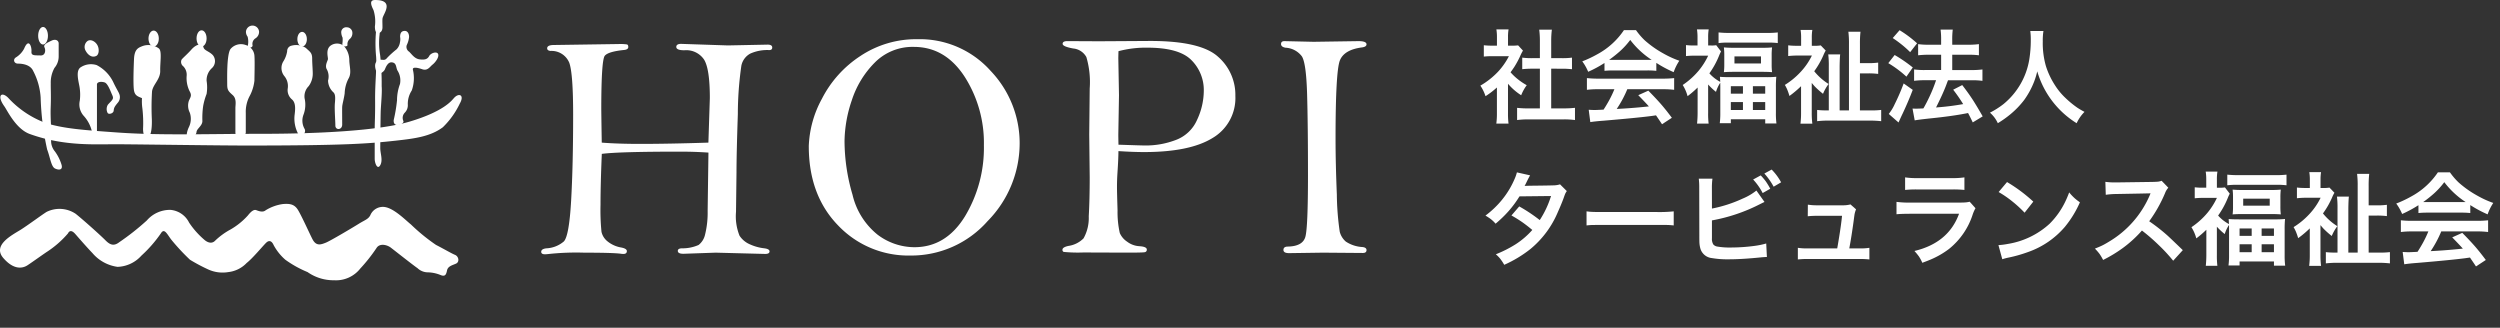 <svg xmlns="http://www.w3.org/2000/svg" width="372.99" height="48.892" viewBox="0 0 372.99 48.892">
  <rect x="0" y="0" width="372.99" height="48.892" fill="#333333" stroke="none"/>
  <g id="ロゴ-white" transform="translate(-47 -19)">
    <path id="パス_582" data-name="パス 582" d="M216.442,10.468v4.4a11.528,11.528,0,0,0,.081,1.549H214.7a11.172,11.172,0,0,0,.088-1.587V11.025a12.54,12.54,0,0,1-1.7,1.3,6.667,6.667,0,0,0-.37-.9,5.977,5.977,0,0,0-.4-.675,11.616,11.616,0,0,0,2.615-2.053,10.288,10.288,0,0,0,1.646-2.342h-2.469a11.4,11.4,0,0,0-1.275.06V4.724a10.29,10.29,0,0,0,1.194.06h.764V3.516a7.078,7.078,0,0,0-.083-1.156h1.817a6.684,6.684,0,0,0-.082,1.178V4.784h.63a5.74,5.74,0,0,0,.874-.045l.727.785a5.954,5.954,0,0,0-.341.645,13.582,13.582,0,0,1-.927,1.75q-.258.4-.585.837a8.434,8.434,0,0,0,.668.682,9.372,9.372,0,0,0,1.748,1.246,6.525,6.525,0,0,0-.83,1.5,8.747,8.747,0,0,1-1.971-1.719m6.449-2.246v5.922h1.814a13.653,13.653,0,0,0,1.735-.082v1.824a12.252,12.252,0,0,0-1.726-.1h-5.2a13.041,13.041,0,0,0-1.71.1V14.063a13.938,13.938,0,0,0,1.733.082H221.2V8.222h-1.133a13,13,0,0,0-1.5.074V6.57a10.763,10.763,0,0,0,1.5.081H221.2V3.983a12.953,12.953,0,0,0-.1-1.587h1.889a12.611,12.611,0,0,0-.1,1.587V6.651h1.6a10.563,10.563,0,0,0,1.5-.081V8.3a13.012,13.012,0,0,0-1.5-.074Z" transform="translate(55.545 21.027)" fill="#fff"/>
    <path id="パス_583" data-name="パス 583" d="M230.656,7.369a17.429,17.429,0,0,1-2.431,1.312,7.284,7.284,0,0,0-.882-1.556,17.218,17.218,0,0,0,2.247-1.06,11.179,11.179,0,0,0,3.972-3.6h1.794a10.212,10.212,0,0,0,1.282,1.5,15.267,15.267,0,0,0,2.8,1.979,14.26,14.26,0,0,0,2.387,1.089,7.376,7.376,0,0,0-.845,1.705,17.607,17.607,0,0,1-2.587-1.386V8.54a12.4,12.4,0,0,0-1.364-.06h-5.07a12.628,12.628,0,0,0-1.3.06Zm1.467,3.913h-2.3a13.364,13.364,0,0,0-1.787.089V9.622a15.126,15.126,0,0,0,1.787.082h9.45a15.044,15.044,0,0,0,1.779-.082v1.75a13.278,13.278,0,0,0-1.779-.089h-5.211a16.711,16.711,0,0,1-1.579,2.943l.941-.053q1.645-.1,3.358-.274l.5-.052q-.54-.607-1.586-1.675l1.5-.675q1.2,1.208,2.024,2.165.682.8,1.49,1.882l-1.467.964q-.624-.935-.9-1.328l-.7.1q-2.178.281-7.145.7-1.216.09-1.957.207l-.237-1.838q.6.036.874.036.223,0,.927-.036l.415-.022q.445-.682.867-1.453a15.6,15.6,0,0,0,.748-1.586m-.763-4.388q.282.008.622.007h5.041q.3,0,.66-.007A12.738,12.738,0,0,1,234.5,3.929a11.522,11.522,0,0,1-1.615,1.757,18.962,18.962,0,0,1-1.527,1.208" transform="translate(55.725 21.029)" fill="#fff"/>
    <path id="パス_584" data-name="パス 584" d="M244.376,11.032a14.265,14.265,0,0,1-1.5,1.289,6,6,0,0,0-.726-1.668,11.358,11.358,0,0,0,2.4-2.157,10.458,10.458,0,0,0,1.4-2.216h-2.1a10.667,10.667,0,0,0-1.208.06V4.7a9.587,9.587,0,0,0,1.126.06h.593V3.531a7.5,7.5,0,0,0-.081-1.171h1.749a6.935,6.935,0,0,0-.081,1.186V4.761h.451a3.837,3.837,0,0,0,.749-.045l.72.934a7.107,7.107,0,0,0-.319.7,12.554,12.554,0,0,1-1.416,2.564,5.16,5.16,0,0,0,.792.742,6.85,6.85,0,0,0,.823.533c-.009-.267-.024-.519-.044-.756q.533.052,1.541.052h5.329a14.155,14.155,0,0,0,1.541-.059,15.449,15.449,0,0,0-.059,1.571v3.825a11.455,11.455,0,0,0,.081,1.571h-1.675v-.629h-5.129v.593h-1.653a11.7,11.7,0,0,0,.081-1.565v-3.78q0-.334-.007-.689a5.1,5.1,0,0,0-.638,1.356,9.6,9.6,0,0,1-1.171-1.1V14.8a12.291,12.291,0,0,0,.074,1.616h-1.727a15.911,15.911,0,0,0,.082-1.645ZM247.5,4.4V2.811a14.663,14.663,0,0,0,1.653.075h5.559a13.059,13.059,0,0,0,1.623-.075V4.4a11.261,11.261,0,0,0-1.46-.074h-5.914a11.479,11.479,0,0,0-1.46.074m.792.645q.609.059,1.475.06h4.284q.838,0,1.431-.06a9.234,9.234,0,0,0-.06,1.149V7.571a9.24,9.24,0,0,0,.06,1.171c-.356-.034-.847-.052-1.475-.052h-4.239q-.941,0-1.475.052a8.831,8.831,0,0,0,.06-1.149V6.207a9.3,9.3,0,0,0-.06-1.164m1.038,6.908h1.808V10.838h-1.808Zm0,2.432h1.808V13.2h-1.808Zm.541-6.938h3.958V6.392h-3.958Zm2.75,4.506h1.838V10.838h-1.838Zm0,2.432h1.838V13.2h-1.838Z" transform="translate(55.902 21.027)" fill="#fff"/>
    <path id="パス_585" data-name="パス 585" d="M261.221,10.342V14.7a12.9,12.9,0,0,0,.088,1.72h-1.771a12.888,12.888,0,0,0,.089-1.72V10.83a15.42,15.42,0,0,1-1.735,1.46,8.535,8.535,0,0,0-.326-.949,5.839,5.839,0,0,0-.356-.7,11.268,11.268,0,0,0,2.3-1.882,9.929,9.929,0,0,0,1.734-2.5h-2.26a12.335,12.335,0,0,0-1.275.075v-1.6a9.563,9.563,0,0,0,1.193.067h.734V3.582a6.9,6.9,0,0,0-.081-1.149h1.756a6.517,6.517,0,0,0-.081,1.171v1.2h.475a4.807,4.807,0,0,0,.859-.06l.742.771a5.025,5.025,0,0,0-.334.667A12.451,12.451,0,0,1,261.592,8.6a8.565,8.565,0,0,0,2.141,1.9,6.794,6.794,0,0,0-.83,1.467,12.376,12.376,0,0,1-1.215-1.083q-.208-.222-.467-.54m7.189,4.1h1.623a11.679,11.679,0,0,0,1.549-.074v1.682a15.908,15.908,0,0,0-1.831-.089H263.9a15.317,15.317,0,0,0-1.875.089V14.373a10.911,10.911,0,0,0,1.385.067h.356V7.9a13.8,13.8,0,0,0-.082-1.816h1.779q-.059.416-.082,1.72V14.44h1.393v-9.9a13.744,13.744,0,0,0-.089-1.839h1.809a15.67,15.67,0,0,0-.082,1.846V7.392h1.231a10.491,10.491,0,0,0,1.49-.082V9a10.962,10.962,0,0,0-1.5-.082h-1.222Z" transform="translate(56.084 21.029)" fill="#fff"/>
    <path id="パス_586" data-name="パス 586" d="M273.408,6.177a21.661,21.661,0,0,1,2.706,1.86l-.949,1.371a16.187,16.187,0,0,0-2.705-2.016Zm2.7,5.2q-.645,1.7-1.474,3.469c-.188.391-.346.731-.475,1.023-.074.158-.131.283-.17.377l-1.46-1.275a6.725,6.725,0,0,0,.89-1.467,30.36,30.36,0,0,0,1.334-3.083Zm-1.964-8.9a16.817,16.817,0,0,1,2.61,1.956l-1.031,1.32a15.535,15.535,0,0,0-1.193-1.075q-.718-.578-1.408-1.03ZM277.7,14.137q.43-.733.9-1.735a21.55,21.55,0,0,0,.986-2.461h-1.638a12.07,12.07,0,0,0-1.638.089v-1.7a11.1,11.1,0,0,0,1.654.089h2.379V6.139h-1.824a13.09,13.09,0,0,0-1.608.082V4.554a10.585,10.585,0,0,0,1.623.089h1.808v-.66a10.918,10.918,0,0,0-.082-1.594h1.817A11.685,11.685,0,0,0,282,3.983v.66h2.431a11.034,11.034,0,0,0,1.549-.089V6.221a10.913,10.913,0,0,0-1.534-.082H282V8.422h2.921a11.31,11.31,0,0,0,1.586-.089v1.7a11.114,11.114,0,0,0-1.579-.089h-3.558c-.079.208-.182.485-.311.831q-.483,1.26-1.475,3.231l.156-.014a38.124,38.124,0,0,0,3.891-.49,24.329,24.329,0,0,0-1.49-2.149l1.349-.689q.941,1.216,1.623,2.275.534.83,1.431,2.394l-1.483.9q-.408-.859-.7-1.4l-.333.067q-2.113.408-5.159.72-1.957.206-2.468.311l-.326-1.764c.188.01.358.015.511.015.252,0,.623-.013,1.112-.037" transform="translate(56.266 21.029)" fill="#fff"/>
    <path id="パス_587" data-name="パス 587" d="M287.446,14.779a12.546,12.546,0,0,0,1.994-1.26,10.872,10.872,0,0,0,3.877-6.678,18.261,18.261,0,0,0,.223-2.965,9.462,9.462,0,0,0-.075-1.282h1.964a8.963,8.963,0,0,0-.1,1.564,12.436,12.436,0,0,0,.467,3.669,11.767,11.767,0,0,0,1.364,2.876A9.8,9.8,0,0,0,298.7,12.57a14.57,14.57,0,0,0,1.765,1.453q.37.252,1.089.638a5.888,5.888,0,0,0-1.171,1.69,13.541,13.541,0,0,1-5.878-7.739,11.88,11.88,0,0,1-.459,1.52,12.322,12.322,0,0,1-1.483,2.742A12.931,12.931,0,0,1,290.522,15a15.651,15.651,0,0,1-1.9,1.349,4.594,4.594,0,0,0-1.179-1.572" transform="translate(56.445 21.031)" fill="#fff"/>
    <path id="パス_588" data-name="パス 588" d="M224.194,22.255l1.015,1.008a2.184,2.184,0,0,0-.222.363q-.082.178-.245.653-.3.836-.89,2.157a14.306,14.306,0,0,1-4.091,5.485,18.134,18.134,0,0,1-3.891,2.342,7.725,7.725,0,0,0-.608-.919,5.233,5.233,0,0,0-.645-.652,17.7,17.7,0,0,0,2.965-1.5,11.866,11.866,0,0,0,2.475-2.127q-.666-.571-1.467-1.142a19.272,19.272,0,0,0-1.645-1.023l1.164-1.349a23.763,23.763,0,0,1,3.061,2.038A14.21,14.21,0,0,0,222.852,24l-4.707.052a15.8,15.8,0,0,1-1.645,2.224,18.156,18.156,0,0,1-1.92,1.853,4.871,4.871,0,0,0-.785-.742,8.317,8.317,0,0,0-.727-.467,13.82,13.82,0,0,0,2.483-2.372,13,13,0,0,0,1.935-3.254,5.376,5.376,0,0,0,.274-.823l1.971.444q-.17.282-.452.853c-.183.385-.307.627-.37.726.108-.009.281-.017.519-.022l.17-.007q3.461-.036,3.877-.067a3.282,3.282,0,0,0,.719-.141" transform="translate(55.555 24.246)" fill="#fff"/>
    <path id="パス_589" data-name="パス 589" d="M227.973,28.317v-2.1a8.115,8.115,0,0,0,.86.081q.422.023,1.6.022h8.086a20.128,20.128,0,0,0,2.461-.1v2.1c-.307-.034-.6-.057-.882-.067q-.348-.008-1.593-.007h-8.057q-1.342,0-1.764.014c-.2.01-.435.03-.711.06" transform="translate(55.732 24.314)" fill="#fff"/>
    <path id="パス_590" data-name="パス 590" d="M246.483,25.878a19.915,19.915,0,0,0,4.587-1.49,8.424,8.424,0,0,0,2.046-1.2l1.208,1.705q-.172.074-.423.2l-.281.141a25.554,25.554,0,0,1-7.138,2.409V30.3a1.633,1.633,0,0,0,.192.912.954.954,0,0,0,.615.334,10.715,10.715,0,0,0,2.045.141,26.678,26.678,0,0,0,3.529-.245,11.508,11.508,0,0,0,1.719-.355l.1,2.016q-.238,0-.778.045-2.921.3-4.929.3a13.566,13.566,0,0,1-2.513-.185,1.989,1.989,0,0,1-1.69-1.371,4.174,4.174,0,0,1-.163-1.075q-.008-.357-.007-.963l-.015-7.034a11.18,11.18,0,0,0-.067-1.4h2.038a9.874,9.874,0,0,0-.081,1.408Zm6.144-4.335,1.134-.615a9,9,0,0,1,.763.9,11.255,11.255,0,0,1,.66,1.09l-1.133.645a9.033,9.033,0,0,0-1.424-2.023m4.173.422-1.112.653a10.093,10.093,0,0,0-1.385-1.964l1.089-.593a8.476,8.476,0,0,1,1.409,1.9" transform="translate(55.932 24.24)" fill="#fff"/>
    <path id="パス_591" data-name="パス 591" d="M266.8,31.761H268.4a8.153,8.153,0,0,0,1.4-.089v1.735a12.827,12.827,0,0,0-1.4-.067h-7.872a13.128,13.128,0,0,0-1.4.067V31.672a8.226,8.226,0,0,0,1.4.089H265q.074-.378.274-1.616.319-1.949.445-3.246h-3.758a11.742,11.742,0,0,0-1.356.067l.015-1.735a8.646,8.646,0,0,0,1.394.1h3.831a4.32,4.32,0,0,0,1.134-.134l.83.734a4,4,0,0,0-.215.7q-.03.162-.141,1.022-.326,2.4-.653,4.107" transform="translate(56.105 24.301)" fill="#fff"/>
    <path id="パス_592" data-name="パス 592" d="M284.586,24.841l.867.97a5.481,5.481,0,0,0-.422.956,10.841,10.841,0,0,1-3.529,5.122,12.759,12.759,0,0,1-2.705,1.565q-.468.2-1.275.5a6.129,6.129,0,0,0-.519-.964,9.981,9.981,0,0,0-.659-.8q5.076-1.207,6.656-5.551h-7.382q-1.371.008-1.949.074V24.863a13.9,13.9,0,0,0,1.978.111h7.212q.777,0,1.1-.03a3.819,3.819,0,0,0,.622-.1m-9.628-1.757V21.209a11.2,11.2,0,0,0,1.779.111h5.292a11.2,11.2,0,0,0,1.779-.111v1.875a16.166,16.166,0,0,0-1.757-.074h-5.336a16.166,16.166,0,0,0-1.757.074" transform="translate(56.281 24.254)" fill="#fff"/>
    <path id="パス_593" data-name="パス 593" d="M289.269,33.408l-.571-2.1a10.1,10.1,0,0,0,1.363-.171,12.067,12.067,0,0,0,6.271-3.017,11.94,11.94,0,0,0,2.335-3.291q.3-.615.585-1.385a7.744,7.744,0,0,0,.853.9,8.778,8.778,0,0,0,.748.578,15.656,15.656,0,0,1-2.223,3.639,12.733,12.733,0,0,1-5.537,3.788,20.468,20.468,0,0,1-2.832.808,8.063,8.063,0,0,0-.993.26m-.541-10.029,1.253-1.49a23.2,23.2,0,0,1,3.92,2.921l-1.3,1.653a17.984,17.984,0,0,0-1.794-1.653,15.563,15.563,0,0,0-2.083-1.431" transform="translate(56.461 24.262)" fill="#fff"/>
    <path id="パス_594" data-name="パス 594" d="M304.144,33.522a7.661,7.661,0,0,0-.541-.912,8.05,8.05,0,0,0-.681-.778q.674-.267,1.078-.463t.96-.537a14.86,14.86,0,0,0,6.092-6.841c.05-.113.084-.192.1-.237s.042-.1.067-.171q-.267.015-5.018.1a12.544,12.544,0,0,0-1.66.119l-.06-1.935a9.665,9.665,0,0,0,1.5.089h.2l5.344-.074q.637-.015.86-.045a2.208,2.208,0,0,0,.489-.126l1,1.038a2.439,2.439,0,0,0-.489.808,20.837,20.837,0,0,1-2.365,4.195,26.683,26.683,0,0,1,2.8,2.194q.422.386,2.216,2.113L314.6,33.64a24.36,24.36,0,0,0-2.127-2.305,28.215,28.215,0,0,0-2.535-2.2,17.784,17.784,0,0,1-2.883,2.631,20.362,20.362,0,0,1-2.905,1.757" transform="translate(56.631 24.26)" fill="#fff"/>
    <path id="パス_595" data-name="パス 595" d="M319.376,29.032a14.267,14.267,0,0,1-1.5,1.289,6,6,0,0,0-.726-1.668,11.358,11.358,0,0,0,2.4-2.157,10.458,10.458,0,0,0,1.4-2.216h-2.1a10.668,10.668,0,0,0-1.208.06V22.7a9.588,9.588,0,0,0,1.126.06h.593V21.531a7.5,7.5,0,0,0-.081-1.171h1.749a6.935,6.935,0,0,0-.081,1.186v1.215h.451a3.836,3.836,0,0,0,.749-.045l.72.934a7.122,7.122,0,0,0-.319.7,12.551,12.551,0,0,1-1.416,2.564,5.159,5.159,0,0,0,.792.742,6.853,6.853,0,0,0,.823.533c-.009-.267-.024-.519-.043-.756q.533.052,1.541.052h5.329a14.19,14.19,0,0,0,1.542-.059,15.087,15.087,0,0,0-.06,1.571v3.825a11.461,11.461,0,0,0,.081,1.571h-1.675v-.629h-5.129v.593h-1.653a11.7,11.7,0,0,0,.081-1.565v-3.78q0-.334-.007-.689a5.1,5.1,0,0,0-.638,1.356,9.592,9.592,0,0,1-1.171-1.1V32.8a12.289,12.289,0,0,0,.074,1.616h-1.727a15.921,15.921,0,0,0,.082-1.645ZM322.5,22.4V20.811a14.662,14.662,0,0,0,1.653.075h5.559a13.059,13.059,0,0,0,1.623-.075V22.4a11.261,11.261,0,0,0-1.46-.074h-5.914a11.479,11.479,0,0,0-1.46.074m.792.645q.609.059,1.475.06h4.284q.838,0,1.431-.06a9.234,9.234,0,0,0-.06,1.149v1.379a9.239,9.239,0,0,0,.06,1.171c-.356-.034-.847-.052-1.475-.052h-4.239q-.941,0-1.475.052a8.831,8.831,0,0,0,.06-1.149V24.207a9.3,9.3,0,0,0-.06-1.164m1.038,6.908h1.808V28.838h-1.808Zm0,2.432h1.808V31.2h-1.808Zm.541-6.938h3.958V24.392h-3.958Zm2.75,4.506h1.838V28.838h-1.838Zm0,2.432h1.838V31.2h-1.838Z" transform="translate(56.803 24.244)" fill="#fff"/>
    <path id="パス_596" data-name="パス 596" d="M336.222,28.342V32.7a12.9,12.9,0,0,0,.088,1.72h-1.771a12.889,12.889,0,0,0,.089-1.72V28.83a15.417,15.417,0,0,1-1.735,1.46,8.535,8.535,0,0,0-.326-.949,5.843,5.843,0,0,0-.356-.7,11.267,11.267,0,0,0,2.3-1.882,9.927,9.927,0,0,0,1.734-2.5h-2.26a12.337,12.337,0,0,0-1.275.075v-1.6a9.564,9.564,0,0,0,1.193.067h.734V21.582a6.9,6.9,0,0,0-.081-1.149h1.756a6.514,6.514,0,0,0-.081,1.171v1.2h.475a4.807,4.807,0,0,0,.859-.06l.742.771a5.03,5.03,0,0,0-.334.667,12.451,12.451,0,0,1-1.378,2.417,8.565,8.565,0,0,0,2.141,1.9,6.794,6.794,0,0,0-.83,1.467,12.369,12.369,0,0,1-1.215-1.083q-.208-.222-.467-.54m7.189,4.1h1.623a11.679,11.679,0,0,0,1.549-.074v1.682a15.908,15.908,0,0,0-1.831-.089H338.9a15.317,15.317,0,0,0-1.875.089V32.373a10.909,10.909,0,0,0,1.385.067h.356V25.9a13.8,13.8,0,0,0-.082-1.816h1.779q-.059.416-.082,1.72V32.44h1.393v-9.9a13.744,13.744,0,0,0-.089-1.839h1.809a15.678,15.678,0,0,0-.082,1.846v2.847h1.231a10.491,10.491,0,0,0,1.49-.082V27a10.961,10.961,0,0,0-1.5-.082h-1.222Z" transform="translate(56.982 24.244)" fill="#fff"/>
    <path id="パス_597" data-name="パス 597" d="M350.656,25.369a17.428,17.428,0,0,1-2.431,1.312,7.284,7.284,0,0,0-.882-1.556,17.217,17.217,0,0,0,2.247-1.06,11.179,11.179,0,0,0,3.972-3.6h1.794a10.213,10.213,0,0,0,1.282,1.5,15.267,15.267,0,0,0,2.8,1.979,14.262,14.262,0,0,0,2.387,1.089,7.375,7.375,0,0,0-.845,1.705,17.609,17.609,0,0,1-2.587-1.386V26.54a12.4,12.4,0,0,0-1.364-.06h-5.07a12.628,12.628,0,0,0-1.3.06Zm1.467,3.913h-2.3a13.364,13.364,0,0,0-1.787.089v-1.75a15.127,15.127,0,0,0,1.787.082h9.45a15.044,15.044,0,0,0,1.779-.082v1.75a13.278,13.278,0,0,0-1.779-.089h-5.211a16.712,16.712,0,0,1-1.579,2.943l.941-.053q1.646-.1,3.358-.274l.5-.052q-.54-.607-1.586-1.675l1.5-.675q1.2,1.208,2.024,2.165.682.8,1.49,1.882l-1.467.964q-.624-.935-.9-1.328l-.7.1q-2.178.281-7.145.7-1.216.09-1.957.207l-.237-1.838q.6.036.874.036.223,0,.927-.036l.415-.022q.445-.682.867-1.453a15.6,15.6,0,0,0,.748-1.586m-.763-4.388q.282.008.622.007h5.041q.3,0,.66-.007a12.738,12.738,0,0,1-3.181-2.965,11.521,11.521,0,0,1-1.615,1.757,18.953,18.953,0,0,1-1.527,1.208" transform="translate(57.164 24.244)" fill="#fff"/>
    <path id="パス_598" data-name="パス 598" d="M.484,38.483c-1.69-1.97,1.5-3.5,2.67-4.25s3.12-2.2,3.8-2.62a4.341,4.341,0,0,1,4.33.28c1.18.94,3.75,3.25,4.43,3.94s1.25.94,2.07.31a37.224,37.224,0,0,0,4.12-3.25,4.556,4.556,0,0,1,3.54-1.58,3.439,3.439,0,0,1,2.77,1.9,12.417,12.417,0,0,0,2.32,2.6c.5.42,1.12.58,1.58.08a10.45,10.45,0,0,1,2.29-1.66,10.582,10.582,0,0,0,2.58-2.09c.46-.58.88-.93,1.25-.79s.98.38,1.4.02a6.668,6.668,0,0,1,2.56-.93c.94-.07,1.69-.04,2.25.86s1.84,3.76,2.19,4.41c.56,1.06,1.27.77,1.96.5s4.08-2.29,4.96-2.84,1.39-.66,1.7-1.27a2.028,2.028,0,0,1,2.42-1.16c1.36.37,2.94,2,3.63,2.54a28.223,28.223,0,0,0,3.75,3.06c1.18.6,2.27,1.25,2.83,1.48s.71,1.06.15,1.31-1.21.38-1.34,1.02-.29.92-.89.71a5.357,5.357,0,0,0-1.92-.43,2.263,2.263,0,0,1-1.6-.63c-.65-.44-3.44-2.65-3.98-3.06s-1.65-.71-2.13.06a24.266,24.266,0,0,1-2.42,3.06,4.6,4.6,0,0,1-3.91,1.75,6.728,6.728,0,0,1-3.96-1.22,16.088,16.088,0,0,1-3.31-1.84,7.756,7.756,0,0,1-1.75-2.19c-.25-.56-.63-.81-1.11-.35s-2.02,2.33-2.91,3.02a4.467,4.467,0,0,1-2.73,1.36,5.15,5.15,0,0,1-2.98-.38,25.96,25.96,0,0,1-2.75-1.46,31.886,31.886,0,0,1-2.75-2.95c-.65-.82-1.06-1.86-1.59-.99a19.23,19.23,0,0,1-2.91,3.33,4.992,4.992,0,0,1-3.56,1.67,5.967,5.967,0,0,1-3.73-2.04c-.96-1-2.27-2.52-2.59-2.88s-.77-.68-1.08-.06a14.653,14.653,0,0,1-3.21,2.79c-.87.59-2.23,1.57-2.83,1.96s-1.94.84-3.61-1.1" transform="translate(47 19)" fill="#fff"/>
    <path id="パス_599" data-name="パス 599" d="M7.154,5.333c0,.73-.33,1.31-.73,1.31s-.73-.58-.73-1.31.33-1.31.73-1.31.73.59.73,1.31" transform="translate(47 19)" fill="#fff"/>
    <path id="パス_600" data-name="パス 600" d="M23.694,5.753c0,.66-.34,1.19-.77,1.19s-.77-.53-.77-1.19.35-1.19.77-1.19.77.53.77,1.19" transform="translate(47 19)" fill="#fff"/>
    <path id="パス_601" data-name="パス 601" d="M30.824,5.733c0,.67-.34,1.21-.75,1.21s-.75-.54-.75-1.21.33-1.21.75-1.21.75.54.75,1.21" transform="translate(47 19)" fill="#fff"/>
    <path id="パス_602" data-name="パス 602" d="M36.694,4.753a.981.981,0,0,1,1.96,0,1.147,1.147,0,0,1-.56.98.977.977,0,0,0-.42.99c.11.42-.78.56-.73.22a2.928,2.928,0,0,0,0-1.47,1.2,1.2,0,0,1-.25-.72" transform="translate(47 19)" fill="#fff"/>
    <path id="パス_603" data-name="パス 603" d="M45.784,5.843c0,.61-.32,1.1-.71,1.1s-.71-.49-.71-1.1.32-1.09.71-1.09.71.49.71,1.09" transform="translate(47 19)" fill="#fff"/>
    <path id="パス_604" data-name="パス 604" d="M50.914,4.873a.739.739,0,0,1,.83-.8.828.828,0,0,1,.83.83,1.131,1.131,0,0,1-.42.94,1.027,1.027,0,0,0-.31.89c0,.23-.79.35-.77-.17a4.12,4.12,0,0,0,.04-.94,2.007,2.007,0,0,1-.2-.75" transform="translate(47 19)" fill="#fff"/>
    <path id="パス_605" data-name="パス 605" d="M3.594,7.273a3.431,3.431,0,0,1-1.25,1.31c-.44.31-.25.91.34.91s1.85.12,2.28,1.12a9.764,9.764,0,0,1,1.1,3.94,41.112,41.112,0,0,0,.97,7.75c.46,1.19.59,2.56,1.18,2.84s1.19.22.97-.56a6.569,6.569,0,0,0-1-2,2.434,2.434,0,0,1-.53-1.94c.06-1.09-.16-2.84-.09-4.64s-.01-2.75.01-3.54a4.457,4.457,0,0,1,.56-2.34,2.629,2.629,0,0,0,.62-1.75V6.483c0-.44-.45-.71-1.06-.42s-1.27.58-1.06,1,.14,1.24-.58,1.21c-.89-.03-1.41.06-1.36-.58.06-.75-.41-2.09-1.1-.42" transform="translate(47 19)" fill="#fff"/>
    <path id="パス_606" data-name="パス 606" d="M14.424,9.713a5.6,5.6,0,0,1,2.54,2.68c.44.91.72,1.32.82,1.6a1.253,1.253,0,0,1-.19,1.31c-.44.53-.6.75-.63,1.19s-.72.62-.9.37a1.25,1.25,0,0,1,.03-1.24c.25-.29.5-.51.65-.73s.16-.37-.03-.78-.62-1.65-1.09-1.81-1.16-.12-1.16.31v7.13c0,.56-.56.53-.72,0a5.218,5.218,0,0,0-1.21-2.41,2.553,2.553,0,0,1-.63-2.31,7.1,7.1,0,0,0-.03-2c-.13-.84-.65-2.5.19-3a2.793,2.793,0,0,1,2.36-.31" transform="translate(47 19)" fill="#fff"/>
    <path id="パス_607" data-name="パス 607" d="M13.064,6.113c.5-.32,1.22.1,1.5.69s.18,1.34-.18,1.53c-.71.37-1.32-.22-1.6-.75a1.118,1.118,0,0,1,.28-1.47" transform="translate(47 19)" fill="#fff"/>
    <path id="パス_608" data-name="パス 608" d="M21.184,14.643c-.64-.27-1.12-.37-1.22-1.34s-.03-3.16.03-4.5.55-1.64,1.1-1.86a2.612,2.612,0,0,1,2.6.28c.5.38.18,2.05.21,3.33s-1.06,2.02-1.22,3.06a38.6,38.6,0,0,0-.03,4.19c.03,1.06-.06,2.25-.44,2.56s-.87.07-.87-1.15a18.93,18.93,0,0,0-.1-3.03,7.364,7.364,0,0,1-.06-1.54" transform="translate(47 19)" fill="#fff"/>
    <path id="パス_609" data-name="パス 609" d="M28.524,7.433c-.54.61-1.24,1.21-1.43,1.46a.817.817,0,0,0,.25,1,1.8,1.8,0,0,1,.5,1.47,4.46,4.46,0,0,0,.44,2.24c.37.64.15.86-.1,1.42a2.3,2.3,0,0,0,.13,1.78,2.812,2.812,0,0,1-.16,2.22c-.41.91-.41,1.71.16,1.62a1.127,1.127,0,0,0,1.01-.96c.02-.47.91-.94.87-1.66a12.547,12.547,0,0,1,.12-2.22,9.787,9.787,0,0,1,.51-1.79,6.136,6.136,0,0,0,0-1.96,2.434,2.434,0,0,1,.77-1.87,1.411,1.411,0,0,0,.15-1.97c-.59-.6-1.29-.67-1.39-1.18s-.91-.65-1.83.4" transform="translate(47 19)" fill="#fff"/>
    <path id="パス_610" data-name="パス 610" d="M34.4,7.3a2.042,2.042,0,0,1,2.27-.58,1.786,1.786,0,0,1,1.29,1.58c.07.88,0,3.16,0,3.72a6.285,6.285,0,0,1-.68,2.25,4.991,4.991,0,0,0-.61,2.59v2.91c0,.62-1.55,1.03-1.55,0v-3.63c0-.53.22-1.4-.41-1.96s-.81-.75-.81-1.57-.1-4.5.5-5.31" transform="translate(47 19)" fill="#fff"/>
    <path id="パス_611" data-name="パス 611" d="M45.634,7.153c.57.55.94.7.94,1.56s.12,2.02.08,2.52a3.153,3.153,0,0,1-.6,1.62,2.157,2.157,0,0,0-.61,1.82,4.217,4.217,0,0,1-.16,2.43,2.476,2.476,0,0,0,.16,2.13c.31.54-.46,1.52-.94.77a4.874,4.874,0,0,1-.54-2.94c.13-1,.11-1.81-.43-2.25a1.8,1.8,0,0,1-.61-1.58,2.34,2.34,0,0,0-.5-1.88,1.9,1.9,0,0,1-.14-2.21,3.961,3.961,0,0,0,.56-1.5.814.814,0,0,1,.66-.83,2.606,2.606,0,0,1,2.13.34" transform="translate(47 19)" fill="#fff"/>
    <path id="パス_612" data-name="パス 612" d="M49.344,6.793a1.651,1.651,0,0,1,1.94.04A3.206,3.206,0,0,1,52.114,9c.02.94.37,1.89-.11,2.71a5.094,5.094,0,0,0-.58,2.21c-.1.79-.35,1.6-.37,2.02s0,1.79,0,2.64-1.02.88-1.02.15-.15-2.48-.07-3.34.07-1.37-.25-1.64a2.465,2.465,0,0,1-.77-1.73,2.259,2.259,0,0,0-.17-1.65c-.35-.54.09-1.25.15-1.52s-.4-1.47.42-2.06" transform="translate(47 19)" fill="#fff"/>
    <path id="パス_613" data-name="パス 613" d="M56.634,5.143a10.484,10.484,0,0,0,.08,3.07,38.671,38.671,0,0,1,.23,4.66c.09.98-.13,2.98-.15,3.94s-.06,4.5-.06,5.29.42,1.79,0,2.54-.83-.29-.83-.95v-4.44c0-1.06.08-1.86.06-4.36s.27-4.91.15-6.45a20.765,20.765,0,0,1-.01-3.8c.09-.87.65-.69.53.5" transform="translate(47 19)" fill="#fff"/>
    <path id="パス_614" data-name="パス 614" d="M1.194,14.563a14.4,14.4,0,0,0,5.63,3.79c2.71.86,5.89,1.07,10.77,1.42,6.52.46,13.69.19,21.5.19,8.06,0,17.37-.43,22.02-1.82,5.17-1.54,6.31-3.19,6.61-3.51.75-.84,1.61-.47.88.81a12.243,12.243,0,0,1-2.53,3.54c-1.87,1.4-4.23,1.69-7,2-4.08.45-7.63.73-22.32.73-3.91,0-14.91-.16-19.04-.19-3.35-.03-8.02.37-13.27-1.53-2.1-.76-3.38-3.57-3.81-4.15-1.12-1.57-.44-2.24.56-1.28" transform="translate(47 19)" fill="#fff"/>
    <path id="パス_615" data-name="パス 615" d="M56.444.023c.75.07,1.26.34,1.24.97-.02.67-.59,1.4-.62,1.81s0,.7,0,1.27-.32.85-.66.87-.47-.41-.47-.99a5.679,5.679,0,0,0-.21-2.45c-.82-1.6-.06-1.54.72-1.48" transform="translate(47 19)" fill="#fff"/>
    <path id="パス_616" data-name="パス 616" d="M59.694,5.5c0-.75.36-.89.71-.89s.63.33.63.91a3.551,3.551,0,0,1-.35,1.21.846.846,0,0,0,.35.98c.4.37.81,1.06,1.59,1.15s1.16-.03,1.41-.5,1.18-.75,1.34-.28-.44,1.25-.84,1.56-.72.97-1.54.69-1.43-.34-1.4.03a5.5,5.5,0,0,1-.16,3.14,3.65,3.65,0,0,0-.59,2.11,1.567,1.567,0,0,1-.47,1.22,1.1,1.1,0,0,0-.19,1.22c.19.5-1.59,1.16-1.44-.16a22.637,22.637,0,0,0,.49-2.93,7.011,7.011,0,0,1,.44-2.42,2.722,2.722,0,0,0-.35-1.98c-.29-.48-.11-1.2-.89-1.26-.56-.04-.86.68-1.01,1.05s-1.04,1.07-1.33.17-.05-1.36.37-1.54c.54-.23.86.21,1.29-.34a13.282,13.282,0,0,1,1.4-1.27,1.87,1.87,0,0,0,.52-1.06,2.01,2.01,0,0,0,.02-.81" transform="translate(47 19)" fill="#fff"/>
    <path id="パス_617" data-name="パス 617" d="M104.69,19.7l.215-6.651q0-4.378-.873-5.754A3.2,3.2,0,0,0,101.1,5.922q-1.2,0-1.2-.5c0-.3.24-.454.719-.454L107.6,5.2l5.92-.12q.695,0,.694.431,0,.383-.454.383a6.19,6.19,0,0,0-2.823.526,2.637,2.637,0,0,0-1.328,1.8,51.115,51.115,0,0,0-.526,7.237q-.2,5.97-.2,8.673l-.072,5.886a7.746,7.746,0,0,0,.527,3.577,3.48,3.48,0,0,0,1.567,1.292,7.045,7.045,0,0,0,2.141.586q.765.1.766.455,0,.383-.647.382l-7.383-.191-4.817.168q-.838,0-.839-.431,0-.359.6-.383a5.944,5.944,0,0,0,2.5-.5,2.692,2.692,0,0,0,.946-1.46,13.668,13.668,0,0,0,.406-3.637l.12-8.685q-2.055-.143-4.181-.143-9.246,0-11.73.334-.192,4.587-.191,7.548a32.27,32.27,0,0,0,.144,4.085,2.527,2.527,0,0,0,.9,1.421,4.4,4.4,0,0,0,2.07.919q.813.168.814.527,0,.431-.527.43a3.5,3.5,0,0,1-.478-.047q-1.292-.144-5.359-.144a38.446,38.446,0,0,0-5.432.213,3.446,3.446,0,0,1-.43.026q-.551,0-.551-.369,0-.417.742-.516a4.3,4.3,0,0,0,2.632-1.027q.789-.812,1.089-6.091t.3-12.827q0-6.139-.575-7.74a2.859,2.859,0,0,0-2.8-1.768q-.5-.048-.5-.393,0-.492,1.028-.492l9.643-.143a6.979,6.979,0,0,1,1.232.058c.135.039.2.167.2.385,0,.248-.207.4-.622.442q-2.369.24-2.883.863T88.708,14.5q0,.742.071,5.2,2.438.192,5.734.191,4.252,0,10.177-.191" transform="translate(48 20.578)" fill="#fff"/>
    <path id="パス_618" data-name="パス 618" d="M119.666,20.253a15.853,15.853,0,0,1,1.961-7.094,16.641,16.641,0,0,1,5.73-6.376,14.989,14.989,0,0,1,8.506-2.512A14.172,14.172,0,0,1,146.81,9.008a15.606,15.606,0,0,1,4.318,10.815,16.561,16.561,0,0,1-4.785,11.592,15.183,15.183,0,0,1-11.509,5.132,14.452,14.452,0,0,1-10.8-4.5q-4.366-4.5-4.366-11.8M125,19.475a28.576,28.576,0,0,0,1.195,8.009,10.767,10.767,0,0,0,3.752,5.963,9.149,9.149,0,0,0,5.473,1.856q4.707,0,7.539-4.586A19.792,19.792,0,0,0,145.793,20.1,18.319,18.319,0,0,0,142.9,9.837q-2.892-4.417-7.552-4.418a7.912,7.912,0,0,0-5.855,2.359,14.111,14.111,0,0,0-3.418,5.639A19.552,19.552,0,0,0,125,19.475" transform="translate(48 20.578)" fill="#fff"/>
    <path id="パス_619" data-name="パス 619" d="M165.865,20.971q0,1.075-.144,3.23-.07,1.053-.071,2.129,0,.813.084,3.5a14.176,14.176,0,0,0,.335,3.362,2.993,2.993,0,0,0,1.1,1.292,3.319,3.319,0,0,0,1.83.67q1.1.071,1.1.5a.364.364,0,0,1-.335.4q-.336.06-2.536.06l-6.58-.024a22.378,22.378,0,0,1-2.954-.084.32.32,0,0,1-.18-.323q0-.383.909-.574a3.956,3.956,0,0,0,2.237-1.124,6.228,6.228,0,0,0,.778-3.287q.143-2.523.143-5.821l-.071-6.383.071-6.885a13.194,13.194,0,0,0-.5-4.674,2.507,2.507,0,0,0-1.962-1.279q-1.579-.286-1.579-.694t.718-.407l4.737.024,7.608-.047q7.513,0,10.109,2.341a7.554,7.554,0,0,1,2.6,5.853,6.913,6.913,0,0,1-3.4,6.284q-3.4,2.1-10.216,2.1-1.65,0-3.828-.143m0-.957q3.518.12,4,.119a12.56,12.56,0,0,0,4.593-.836,5.576,5.576,0,0,0,3.147-3.01,10.3,10.3,0,0,0,.993-4.3,6.3,6.3,0,0,0-1.831-4.575q-1.83-1.875-6.591-1.875a15.79,15.79,0,0,0-4.307.526c-.016.574-.024.931-.024,1.075l.1,5.494-.1,5.852q0,.43.024,1.529" transform="translate(48 20.578)" fill="#fff"/>
    <path id="パス_620" data-name="パス 620" d="M190.627,4.558l4.362.1,6.688-.1q1.2,0,1.2.479c0,.239-.215.391-.646.454q-2.655.336-3.313,1.914t-.659,11.676q0,3.71.192,8.35a41.009,41.009,0,0,0,.43,5.551,2.86,2.86,0,0,0,.91,1.483,4.971,4.971,0,0,0,2.488.814c.4.048.6.2.6.454q0,.43-.551.431l-5.946-.048-5.058.072q-.839,0-.839-.479c0-.335.224-.5.67-.5q2.226-.048,2.608-1.483t.383-9.164q0-7.465-.132-12.083t-.777-5.646a3.253,3.253,0,0,0-2.44-1.292q-.671-.12-.67-.55t.5-.431" transform="translate(48 20.578)" fill="#fff"/>
    <rect id="長方形_1631" data-name="長方形 1631" width="365.99" height="42.314" transform="translate(54 25.578)" fill="none"/>
  </g>
</svg>
